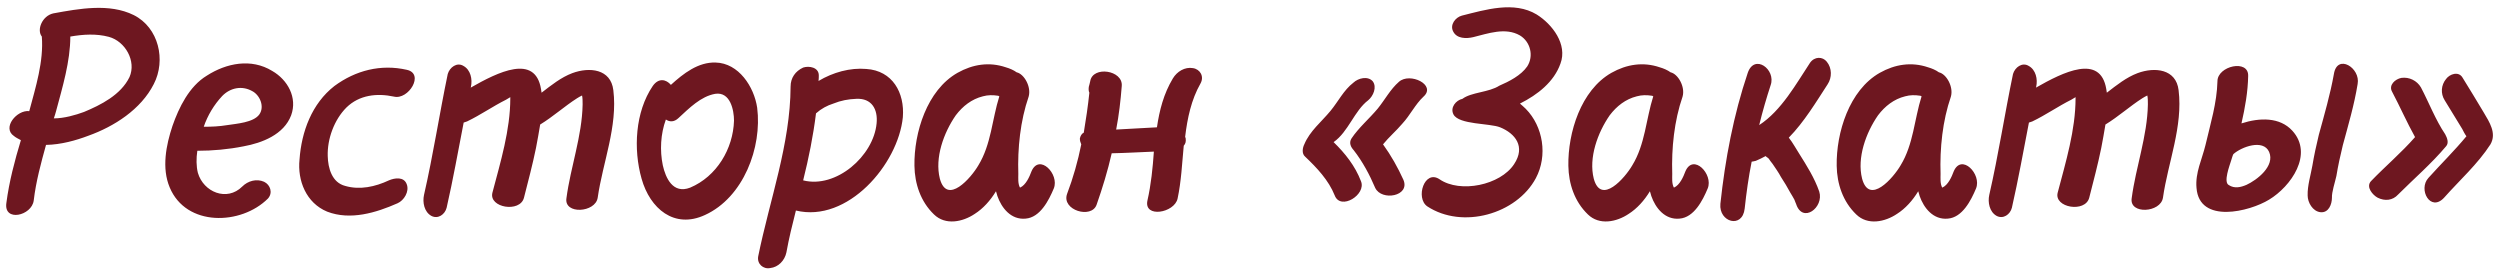 <?xml version="1.0" encoding="UTF-8"?> <svg xmlns="http://www.w3.org/2000/svg" width="761" height="83" viewBox="0 0 761 83" fill="none"><path d="M39.423 23.455C41.548 18.61 38.148 12.575 33.133 11.215C29.308 10.195 25.313 10.45 21.403 11.13C21.403 18.695 19.023 26.515 17.068 33.825C16.898 34.505 16.643 35.27 16.388 36.035C19.533 36.035 23.018 35.015 25.568 34.08C30.668 31.955 36.788 28.895 39.423 23.455ZM40.698 4.585C48.348 8.41 50.558 18.355 46.818 25.58C42.908 33.315 34.748 38.5 26.928 41.305C23.103 42.75 18.598 44.025 14.008 44.11C12.478 49.635 10.948 55.245 10.268 61.025C9.673 65.7 1.088 67.655 1.938 61.79C2.788 55.245 4.488 48.87 6.358 42.665C5.593 42.24 4.828 41.9 4.233 41.39C0.578 38.925 5.083 33.4 8.908 33.825C10.863 26.515 13.328 18.695 12.733 11.13C11.118 9.09 12.818 4.84 16.218 4.075C24.123 2.63 33.303 0.93 40.698 4.585ZM78.934 34.845C80.634 32.465 79.104 28.895 76.724 27.705C73.664 26.005 70.094 26.685 67.629 29.235C65.164 31.87 63.209 35.1 62.019 38.585C64.399 38.585 66.694 38.5 69.244 38.075C71.964 37.65 77.149 37.31 78.934 34.845ZM82.844 21.585C87.604 24.305 90.579 29.745 88.624 35.1C86.414 40.965 79.784 43.515 74.174 44.535C69.499 45.47 64.739 45.895 60.064 45.895C59.724 48.19 59.724 50.57 60.234 52.61C61.934 58.475 69.074 61.45 73.749 56.775C75.449 55.075 78.084 54.31 80.379 55.33C82.334 56.265 83.099 58.73 81.569 60.43C73.409 68.59 56.664 69.1 51.649 57.03C49.184 51.165 50.544 44.195 52.499 38.33C54.454 32.72 57.599 26.26 62.954 23.03C68.904 19.205 76.469 17.675 82.844 21.585ZM123.816 21.245C129.341 22.435 124.326 30.51 119.906 29.405C114.721 28.3 109.366 28.895 105.456 32.72C101.716 36.46 99.591 42.325 99.761 47.51C99.846 51.165 101.036 55.585 105.116 56.605C109.536 57.88 114.211 56.86 118.376 54.905C120.161 54.14 122.966 53.715 123.816 56.095C124.666 58.305 122.966 61.025 121.011 61.875C114.466 64.765 106.646 67.145 99.591 64.425C93.216 61.79 90.496 54.99 91.176 48.53C91.771 40.115 94.916 31.53 101.801 26.175C108.261 21.415 115.911 19.46 123.816 21.245ZM186.7 27.45C188.06 38.5 183.47 49.465 181.94 60.175C181.26 64.765 171.655 65.36 172.42 60.345C173.695 50.74 177.18 41.475 177.35 31.785C177.35 30.85 177.35 29.83 177.18 29.065C176.67 29.32 176.16 29.575 175.65 29.915C171.91 32.295 168.34 35.525 164.43 37.905C164.09 40.2 163.58 42.665 163.155 45.045C162.135 50.06 160.775 55.16 159.5 60.175C158.31 64.85 148.705 63.235 149.895 58.645C152.36 49.295 155.335 39.52 155.335 29.915C155.335 29.83 155.335 29.66 155.335 29.575C154.995 29.83 154.4 30.085 154.06 30.34C149.98 32.38 146.24 35.015 142.16 36.97C141.82 37.055 141.395 37.225 141.14 37.31C139.44 46.065 137.91 54.65 135.955 63.235C135.445 65.275 133.32 66.805 131.28 65.7C129.155 64.51 128.56 61.62 129.07 59.325C131.875 47.085 133.745 34.76 136.295 22.52C136.89 20.48 139.1 18.865 141.055 20.055C143.265 21.245 143.86 24.135 143.35 26.43C143.35 26.6 143.265 26.6 143.265 26.685C151.595 21.925 162.9 16.315 164.685 27.11C164.685 27.45 164.855 27.875 164.855 28.215C167.83 25.92 170.805 23.54 174.205 22.265C179.475 20.31 185.935 20.99 186.7 27.45ZM198.697 26.175C200.482 23.625 202.777 24.135 204.222 25.835C208.047 22.35 212.552 18.865 217.822 19.035C224.877 19.205 229.552 26.43 230.487 32.805C232.017 44.875 226.322 60.09 214.592 65.445C205.242 69.78 197.847 63.49 195.297 54.395C192.747 45.385 193.342 34.08 198.697 26.175ZM206.517 35.95C205.157 37.225 203.797 37.14 202.692 36.375C201.077 40.795 200.822 45.81 201.757 50.315C202.607 54.14 204.817 59.155 210.087 57.115C218.162 53.715 223.177 45.3 223.432 36.715C223.432 33.57 222.327 27.875 217.737 28.555C213.317 29.32 209.747 32.975 206.517 35.95ZM266.837 37.565C267.262 33.315 265.392 29.83 260.632 30.085C258.252 30.17 255.957 30.595 253.662 31.53C251.792 32.125 250.007 33.06 248.392 34.505C247.542 41.39 246.182 48.105 244.482 54.905C254.512 57.455 265.902 47.51 266.837 37.565ZM263.692 20.99C271.682 21.5 275.422 28.215 274.827 35.695C273.382 50.06 257.997 67.91 242.272 64.085C241.167 68.42 240.147 72.585 239.382 76.835C238.872 79.3 236.917 81.34 234.452 81.595C232.327 82.02 230.372 80.32 230.797 78.025C234.282 60.855 240.572 43.94 240.657 26.345C240.657 23.71 242.102 21.67 244.482 20.565C246.267 19.97 249.242 20.48 249.242 22.945C249.242 23.455 249.242 23.965 249.157 24.645C253.577 22.01 258.762 20.565 263.692 20.99ZM297.822 50.315C301.732 43.94 301.987 36.29 304.197 29.32C304.112 29.32 303.942 29.15 303.857 29.15C302.157 28.895 300.712 28.895 299.182 29.32C295.782 30.17 293.062 32.295 290.937 35.1C287.282 40.37 284.477 48.02 286.092 54.395C288.302 62.555 295.612 54.14 297.822 50.315ZM313.972 52.185C316.352 46.575 322.557 53.035 320.772 57.37C319.242 61.025 316.607 66.21 312.187 66.55C307.767 66.975 304.877 63.32 303.602 59.665C303.432 59.155 303.347 58.645 303.177 58.22C301.477 61.025 299.267 63.49 296.717 65.105C293.062 67.57 287.792 68.675 284.307 65.275C280.227 61.365 278.442 55.925 278.357 50.485C278.187 40.37 282.182 27.45 291.447 22.18C296.122 19.545 301.137 18.78 306.152 20.48C307.342 20.82 308.532 21.33 309.467 22.01C311.762 22.52 313.972 26.43 313.122 29.405C310.572 36.8 309.722 45.13 309.977 52.95C309.977 54.14 309.807 55.925 310.487 57.115C312.272 56.35 313.377 53.8 313.972 52.185ZM363.137 20.735C365.347 21.075 366.622 23.285 365.432 25.41C362.627 30.34 361.437 35.95 360.757 41.645C360.757 41.73 360.927 41.985 360.927 42.155C361.012 43.09 360.927 43.685 360.332 44.365C359.822 49.805 359.567 55.245 358.462 60.43C357.527 64.85 348.092 66.465 349.282 61.025C350.387 56.18 350.897 51.08 351.237 46.15C346.987 46.32 342.652 46.575 338.402 46.66C337.212 51.93 335.597 57.2 333.812 62.3C332.282 66.72 323.102 64 324.802 59.07C326.672 54.14 328.117 49.04 329.137 43.94C328.882 43.345 328.712 42.835 328.712 42.155C328.882 41.39 329.222 40.71 329.902 40.37C330.582 36.29 331.177 32.295 331.602 28.215C331.347 27.705 331.347 27.11 331.432 26.43C331.602 25.92 331.687 25.41 331.857 24.73C332.622 19.97 341.887 21.33 341.462 26.175C341.122 30.595 340.612 35.015 339.762 39.435C343.927 39.265 348.007 38.925 352.172 38.755C352.937 33.57 354.212 28.555 357.017 23.88C358.292 21.755 360.672 20.31 363.137 20.735ZM405.95 43.26C409.435 46.66 412.495 50.485 414.28 55.16C415.98 59.24 408.075 64.17 406.29 59.495C404.42 54.82 400.85 51.08 397.28 47.68C396.175 46.745 396.515 44.96 397.025 43.94C398.725 39.86 402.21 37.14 405.015 33.74C407.395 30.85 409.01 27.45 411.985 25.155C413.43 23.795 416.32 23.03 417.85 24.73C419.21 26.515 418.02 29.235 416.49 30.51C412.24 33.74 410.455 40.115 405.95 43.26ZM425.84 24.9C429.155 21.925 437.315 25.835 433.32 29.405C430.77 31.785 429.24 35.1 426.86 37.65C424.99 39.86 422.78 41.73 420.995 43.94C423.46 47.34 425.5 50.995 427.2 54.735C429.325 59.75 420.57 61.28 418.615 57.2C416.915 53.205 414.79 49.21 412.07 45.725C411.22 44.79 410.54 43.515 411.39 42.155C413.6 38.84 416.745 36.205 419.38 33.06C421.59 30.34 423.205 27.195 425.84 24.9ZM467.773 4.415C472.533 7.39 477.208 13.51 474.998 19.375C473.043 24.9 468.113 28.81 462.673 31.53C463.268 32.04 463.863 32.55 464.458 33.145C469.728 38.5 471.173 47.34 467.518 54.225C461.653 65.19 445.163 69.865 434.453 62.81C430.798 60.26 433.603 51.505 438.193 54.565C444.483 58.9 456.723 56.35 460.888 49.975C464.458 44.62 461.228 40.625 456.638 38.755C453.493 37.48 444.143 37.99 442.443 34.845C441.338 32.72 443.208 30.51 445.163 30.085C447.883 28.045 453.238 28.13 456.383 26.09C459.358 24.815 463.013 22.945 464.883 20.225C466.923 17.08 465.903 12.745 462.673 10.79C458.253 8.24 452.983 10.195 448.478 11.3C446.353 11.81 443.463 11.81 442.358 9.6C441.253 7.56 443.038 5.265 444.993 4.755C452.133 2.97 460.888 0.25 467.773 4.415ZM496.875 50.315C500.785 43.94 501.04 36.29 503.25 29.32C503.165 29.32 502.995 29.15 502.91 29.15C501.21 28.895 499.765 28.895 498.235 29.32C494.835 30.17 492.115 32.295 489.99 35.1C486.335 40.37 483.53 48.02 485.145 54.395C487.355 62.555 494.665 54.14 496.875 50.315ZM513.025 52.185C515.405 46.575 521.61 53.035 519.825 57.37C518.295 61.025 515.66 66.21 511.24 66.55C506.82 66.975 503.93 63.32 502.655 59.665C502.485 59.155 502.4 58.645 502.23 58.22C500.53 61.025 498.32 63.49 495.77 65.105C492.115 67.57 486.845 68.675 483.36 65.275C479.28 61.365 477.495 55.925 477.41 50.485C477.24 40.37 481.235 27.45 490.5 22.18C495.175 19.545 500.19 18.78 505.205 20.48C506.395 20.82 507.585 21.33 508.52 22.01C510.815 22.52 513.025 26.43 512.175 29.405C509.625 36.8 508.775 45.13 509.03 52.95C509.03 54.14 508.86 55.925 509.54 57.115C511.325 56.35 512.43 53.8 513.025 52.185ZM556.07 18.78C557.685 20.735 557.685 23.625 556.325 25.665C552.84 31.02 549.185 37.14 544.51 41.9C545.785 43.515 546.805 45.47 547.655 46.745C549.95 50.4 552.33 54.14 553.775 58.305C555.305 63.15 548.675 68.165 546.72 62.045C546.72 62.045 546.55 61.705 546.21 60.77C545.785 60.09 545.445 59.325 545.02 58.73C544.085 57.03 543.15 55.415 542.13 53.885C541.365 52.44 540.43 51.165 539.58 49.89C539.155 49.38 538.73 48.785 538.39 48.275C538.135 48.02 537.965 47.935 537.965 47.935C537.71 47.765 537.625 47.68 537.455 47.51C536.52 48.02 535.5 48.53 534.48 48.955C533.97 49.04 533.545 49.21 533.205 49.21C532.27 53.885 531.59 58.73 531.08 63.49C530.4 69.695 523.175 67.655 523.685 62.045C525.13 48.53 527.68 35.015 532.015 22.18C534.055 16.23 540.685 21.16 538.985 25.92C537.71 29.83 536.52 33.91 535.5 38.075C542.3 33.655 546.805 25.41 550.97 19.12C552.33 17.165 554.795 17.165 556.07 18.78ZM578.554 50.315C582.464 43.94 582.719 36.29 584.929 29.32C584.844 29.32 584.674 29.15 584.589 29.15C582.889 28.895 581.444 28.895 579.914 29.32C576.514 30.17 573.794 32.295 571.669 35.1C568.014 40.37 565.209 48.02 566.824 54.395C569.034 62.555 576.344 54.14 578.554 50.315ZM594.704 52.185C597.084 46.575 603.289 53.035 601.504 57.37C599.974 61.025 597.339 66.21 592.919 66.55C588.499 66.975 585.609 63.32 584.334 59.665C584.164 59.155 584.079 58.645 583.909 58.22C582.209 61.025 579.999 63.49 577.449 65.105C573.794 67.57 568.524 68.675 565.039 65.275C560.959 61.365 559.174 55.925 559.089 50.485C558.919 40.37 562.914 27.45 572.179 22.18C576.854 19.545 581.869 18.78 586.884 20.48C588.074 20.82 589.264 21.33 590.199 22.01C592.494 22.52 594.704 26.43 593.854 29.405C591.304 36.8 590.454 45.13 590.709 52.95C590.709 54.14 590.539 55.925 591.219 57.115C593.004 56.35 594.109 53.8 594.704 52.185ZM663.165 27.45C664.525 38.5 659.935 49.465 658.405 60.175C657.725 64.765 648.12 65.36 648.885 60.345C650.16 50.74 653.645 41.475 653.815 31.785C653.815 30.85 653.815 29.83 653.645 29.065C653.135 29.32 652.625 29.575 652.115 29.915C648.375 32.295 644.805 35.525 640.895 37.905C640.555 40.2 640.045 42.665 639.62 45.045C638.6 50.06 637.24 55.16 635.965 60.175C634.775 64.85 625.17 63.235 626.36 58.645C628.825 49.295 631.8 39.52 631.8 29.915C631.8 29.83 631.8 29.66 631.8 29.575C631.46 29.83 630.865 30.085 630.525 30.34C626.445 32.38 622.705 35.015 618.625 36.97C618.285 37.055 617.86 37.225 617.605 37.31C615.905 46.065 614.375 54.65 612.42 63.235C611.91 65.275 609.785 66.805 607.745 65.7C605.62 64.51 605.025 61.62 605.535 59.325C608.34 47.085 610.21 34.76 612.76 22.52C613.355 20.48 615.565 18.865 617.52 20.055C619.73 21.245 620.325 24.135 619.815 26.43C619.815 26.6 619.73 26.6 619.73 26.685C628.06 21.925 639.365 16.315 641.15 27.11C641.15 27.45 641.32 27.875 641.32 28.215C644.295 25.92 647.27 23.54 650.67 22.265C655.94 20.31 662.4 20.99 663.165 27.45ZM683.832 56.265C686.977 54.82 692.587 50.57 690.717 46.235C688.932 42.24 682.302 44.705 679.837 46.915C679.497 47.595 679.412 48.19 679.157 48.87C678.732 50.315 676.692 55.5 678.477 56.35C680.177 57.455 682.047 57.03 683.832 56.265ZM682.302 37.565C687.827 35.78 693.947 35.61 697.772 39.775C704.317 46.915 697.347 56.775 690.717 60.77C684.767 64.425 669.467 68.25 668.617 57.2C668.192 52.61 670.317 48.445 671.337 44.195C672.867 37.65 674.822 31.36 674.992 24.73C674.992 20.055 684.512 17.93 684.342 23.115C684.257 27.96 683.407 32.72 682.302 37.565ZM710.437 22.52C711.457 16.23 718.597 20.65 717.662 25.58C716.642 31.87 714.857 37.905 713.157 44.195C712.392 47.34 711.712 50.4 711.202 53.545C710.777 55.5 709.757 58.475 709.842 60.175C709.842 62.215 708.822 64.85 706.357 64.595C703.977 64.34 702.447 61.62 702.447 59.495C702.362 56.52 703.382 53.29 703.892 50.4C704.402 47.34 705.082 44.195 705.847 41.05C707.547 34.845 709.332 28.725 710.437 22.52ZM744.579 44.535C740.074 49.89 734.804 54.395 729.959 59.24C728.344 61.025 725.964 61.28 723.754 60.175C722.309 59.41 720.099 56.945 721.714 55.16C726.049 50.655 730.979 46.49 735.144 41.73C732.679 37.31 730.554 32.465 728.174 27.96C726.984 25.92 729.109 24.05 730.979 23.71C733.359 23.37 735.739 24.56 736.929 26.6C739.394 31.275 741.349 36.46 744.324 40.88C744.919 41.985 745.514 43.515 744.579 44.535ZM756.054 34.25C757.754 37.14 760.049 40.54 758.094 43.94C754.269 49.89 748.659 54.905 743.984 60.175C739.819 64.68 735.994 57.625 739.224 54.14C743.049 49.89 747.129 45.895 750.784 41.475C750.274 40.795 749.849 39.945 749.509 39.265C747.724 36.375 745.939 33.4 744.154 30.51C742.879 28.47 743.049 25.92 744.579 24.05C745.684 22.52 748.404 21.585 749.594 23.625C751.804 27.11 753.929 30.765 756.054 34.25Z" fill="#6E1720"></path></svg> 